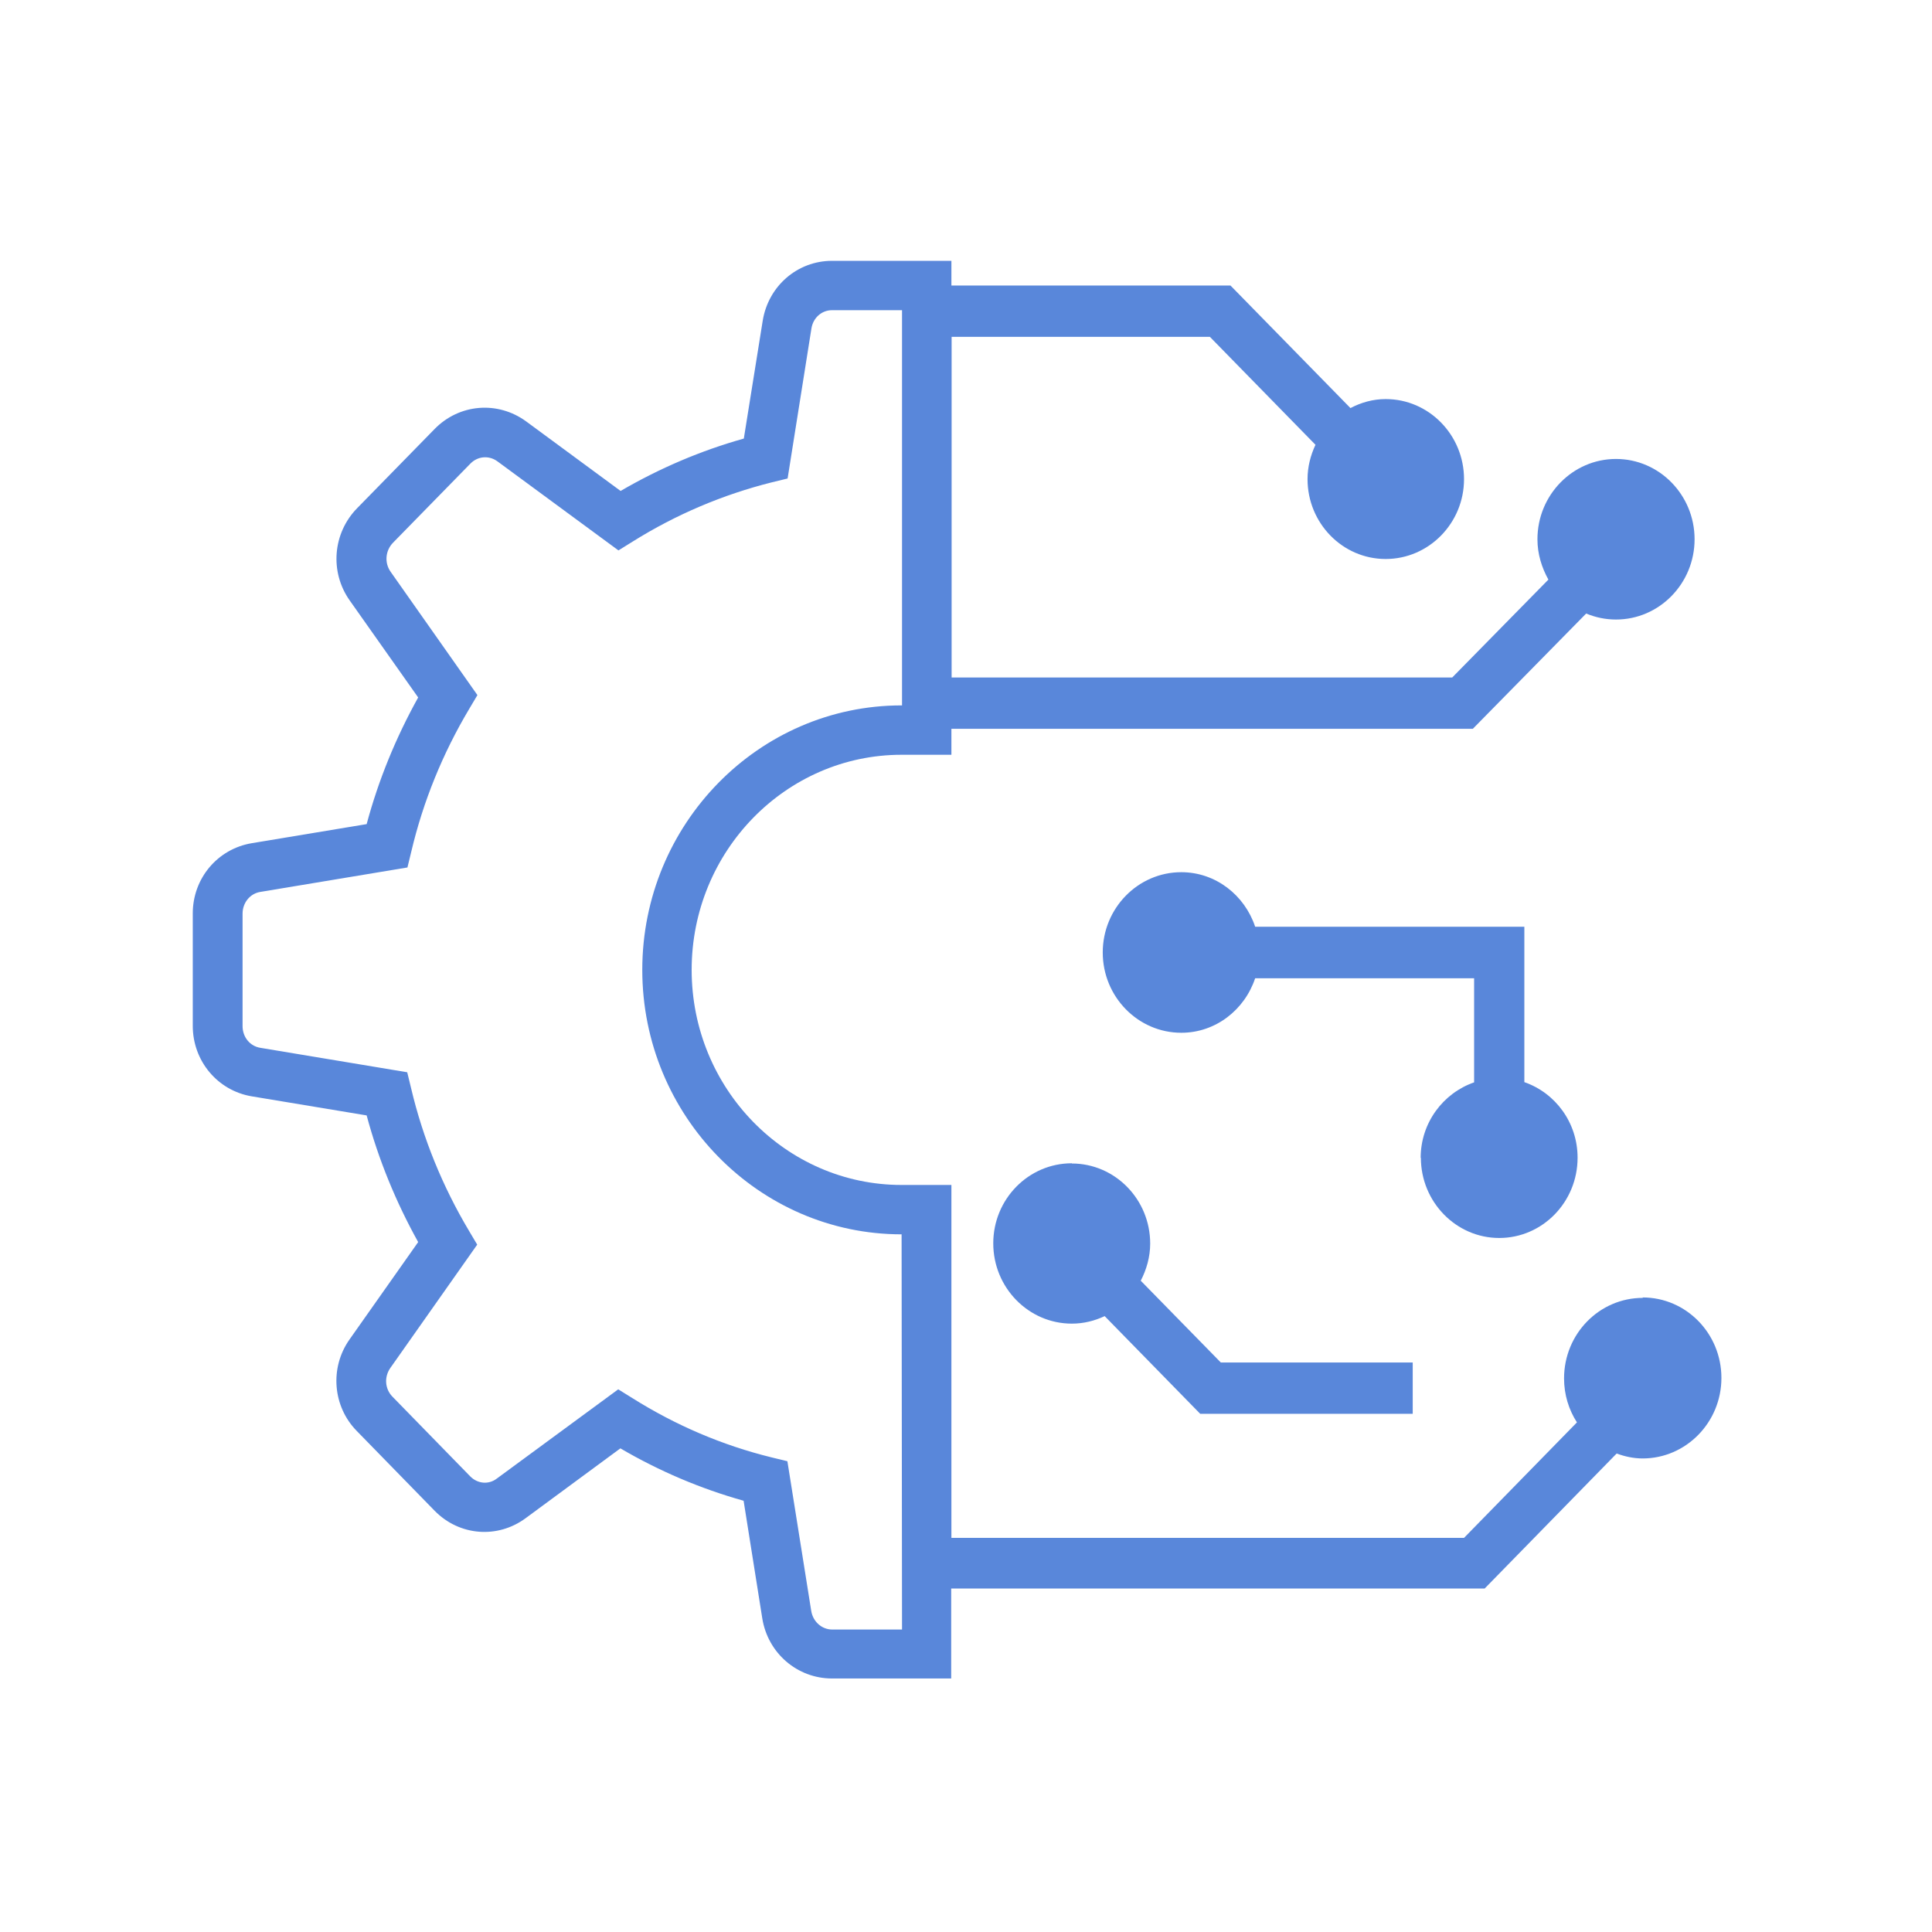<?xml version="1.0" encoding="UTF-8"?><svg id="Layer_1" xmlns="http://www.w3.org/2000/svg" viewBox="0 0 90 90"><defs><style>.cls-1{fill:#5987da;stroke-width:0px;}</style></defs><path class="cls-1" d="m49.93,54.19c-2.02,0-3.66,1.67-3.66,3.73s1.64,3.74,3.66,3.74c.55,0,1.06-.13,1.53-.35l4.45,4.55h9.9v-2.39h-8.94l-3.73-3.81c.27-.52.44-1.11.44-1.73,0-2.06-1.64-3.73-3.65-3.73Z"/><path class="cls-1" d="m76.53,60.46c-2.03,0-3.67,1.68-3.67,3.75,0,.76.22,1.46.6,2.05l-5.26,5.38h-23.88v-16.44h-2.32c-5.39,0-9.78-4.49-9.78-10.02s4.39-10.02,9.78-10.02h2.32v-1.21h24.29l5.28-5.37c.43.18.9.28,1.39.28,2.02,0,3.66-1.68,3.66-3.74s-1.64-3.74-3.66-3.74-3.66,1.68-3.66,3.74c0,.69.2,1.32.51,1.88l-4.48,4.56h-23.32v-15.87h12.03l4.92,5.03c-.23.49-.37,1.03-.37,1.6,0,2.05,1.63,3.72,3.64,3.72s3.65-1.67,3.65-3.72-1.63-3.73-3.65-3.73c-.59,0-1.15.16-1.64.42l-5.59-5.71h-13v-1.15h-5.56c-1.62,0-2.97,1.18-3.23,2.79l-.88,5.49c-2,.56-3.92,1.38-5.74,2.44l-4.4-3.24c-1.33-.97-3.12-.82-4.27.36l-3.6,3.68c-1.14,1.16-1.29,2.97-.35,4.3l3.19,4.52c-1.04,1.87-1.85,3.85-2.4,5.9l-5.36.89c-1.59.27-2.74,1.64-2.74,3.27v5.24c0,1.63,1.15,3.01,2.74,3.28l5.36.89c.55,2.05,1.36,4.03,2.4,5.9l-3.2,4.54c-.93,1.32-.78,3.12.34,4.26l3.63,3.72c1.15,1.17,2.93,1.31,4.24.34l4.41-3.25c1.81,1.06,3.74,1.88,5.74,2.44l.87,5.48c.26,1.62,1.63,2.8,3.25,2.8h5.55v-4.19h24.85l6.15-6.29c.38.14.79.23,1.21.23,2.02,0,3.67-1.68,3.67-3.75s-1.64-3.75-3.67-3.75Zm-37.76,15.45c-.49,0-.9-.37-.98-.87l-1.11-6.97-.74-.18c-2.28-.56-4.46-1.49-6.48-2.76l-.66-.41-5.66,4.16c-.38.29-.89.24-1.23-.1l-3.63-3.72c-.35-.36-.39-.91-.1-1.33l4.05-5.75-.38-.64c-1.24-2.08-2.15-4.32-2.7-6.65l-.18-.74-6.85-1.14c-.48-.08-.82-.5-.82-1.01v-5.24c0-.5.34-.93.82-1.01l6.86-1.14.18-.74c.55-2.33,1.46-4.57,2.7-6.65l.38-.64-4.04-5.74c-.3-.42-.25-.99.11-1.36l3.6-3.68c.34-.35.86-.4,1.26-.11l5.64,4.15.66-.41c2.03-1.27,4.21-2.19,6.48-2.76l.74-.18,1.11-6.99h0c.08-.5.48-.85.96-.85h3.26v18.41h-.02c-6.66,0-12.08,5.53-12.08,12.32s5.42,12.32,12.08,12.32l.02,18.41h-3.25Z"/><path class="cls-1" d="m66.19,53.93c0,2.06,1.64,3.74,3.65,3.74s3.65-1.67,3.65-3.74c0-1.64-1.04-3.02-2.48-3.52v-7.24h-12.54c-.49-1.47-1.84-2.54-3.44-2.54-2.02,0-3.66,1.68-3.66,3.74s1.64,3.74,3.66,3.74c1.6,0,2.95-1.07,3.44-2.54h10.2v4.85c-1.44.5-2.49,1.88-2.49,3.52Z"/></svg>